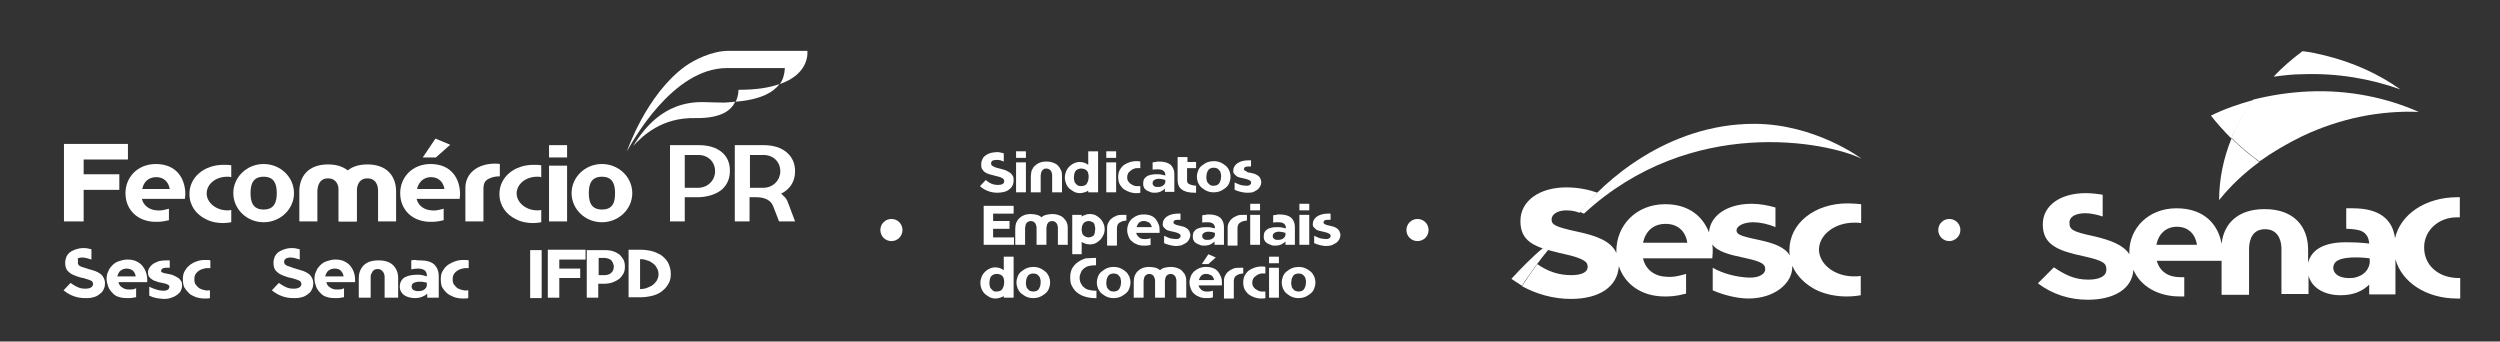 <?xml version="1.0" encoding="utf-8"?>
<!-- Generator: Adobe Illustrator 26.2.1, SVG Export Plug-In . SVG Version: 6.00 Build 0)  -->
<svg version="1.1" id="Camada_1" xmlns="http://www.w3.org/2000/svg" xmlns:xlink="http://www.w3.org/1999/xlink" x="0px" y="0px"
	 viewBox="0 0 609.7 83.3" style="enable-background:new 0 0 609.7 83.3;" xml:space="preserve">
<rect x="0" y="0" width="609.7" height="83.3" fill="#333333" stroke="none"/>
<style type="text/css">
	.st0{fill:#FFFFFF;}
</style>
<g>
	<path class="st0" d="M478.1,56.1c0-1.5-1.2-2.7-2.7-2.7c-1.5,0-2.7,1.2-2.7,2.7c0,1.5,1.2,2.7,2.7,2.7
		C476.8,58.8,478.1,57.6,478.1,56.1"/>
	<path class="st0" d="M220.1,56.1c0-1.5-1.2-2.7-2.7-2.7c-1.5,0-2.7,1.2-2.7,2.7c0,1.5,1.2,2.7,2.7,2.7
		C218.9,58.8,220.1,57.6,220.1,56.1"/>
	<path class="st0" d="M348.4,56.1c0-1.5-1.2-2.7-2.7-2.7c-1.5,0-2.7,1.2-2.7,2.7c0,1.5,1.2,2.7,2.7,2.7
		C347.2,58.8,348.4,57.6,348.4,56.1"/>
	<path class="st0" d="M243.8,41.1c0.5,0.1,1,0.3,1.4,0.4c0.4,0.2,0.8,0.4,1.1,0.6c0.3,0.2,0.5,0.5,0.7,0.8c0.2,0.3,0.2,0.7,0.2,1.1
		v0c0,0.5-0.1,0.9-0.3,1.3c-0.2,0.4-0.5,0.7-0.8,0.9c-0.3,0.3-0.8,0.5-1.2,0.6c-0.5,0.1-1,0.2-1.6,0.2c-1.6,0-3.1-0.5-4.3-1.6
		l1.4-1.5c0.5,0.4,0.9,0.7,1.4,0.9c0.5,0.2,1,0.3,1.6,0.3c0.5,0,0.9-0.1,1.1-0.2c0.3-0.2,0.4-0.4,0.4-0.7v0c0-0.1,0-0.3-0.1-0.4
		c0-0.1-0.1-0.2-0.3-0.3c-0.1-0.1-0.3-0.2-0.6-0.3c-0.3-0.1-0.6-0.2-1.1-0.3c-0.5-0.1-1-0.3-1.5-0.4c-0.4-0.1-0.8-0.3-1.1-0.5
		c-0.3-0.2-0.5-0.5-0.7-0.8c-0.2-0.3-0.2-0.7-0.2-1.2v0c0-0.4,0.1-0.8,0.3-1.2c0.2-0.4,0.4-0.7,0.8-0.9c0.3-0.3,0.7-0.4,1.2-0.6
		c0.5-0.1,1-0.2,1.5-0.2c0.3,0,0.6,0,0.9,0.1c0.3,0.1,0.6,0.1,0.8,0.2v2c-0.2-0.1-0.5-0.2-0.8-0.3c-0.3-0.1-0.6-0.1-1-0.1
		c-0.4,0-0.8,0.1-1,0.2c-0.2,0.2-0.3,0.4-0.3,0.6v0c0,0.2,0,0.3,0.1,0.4c0,0.1,0.1,0.2,0.3,0.3c0.1,0.1,0.4,0.2,0.6,0.3
		C243,40.9,243.3,41,243.8,41.1"/>
	<path class="st0" d="M250.2,38.5h-2.4v-1.6h2.4V38.5z M247.8,39.6h2.4v7.3h-2.4V39.6z"/>
	<path class="st0" d="M259,46.9h-2.4v-4.1c0-0.2,0-0.4-0.1-0.6c0-0.2-0.1-0.4-0.2-0.5c-0.1-0.2-0.3-0.3-0.4-0.4
		c-0.2-0.1-0.4-0.2-0.7-0.2c-0.3,0-0.5,0-0.7,0.2c-0.2,0.1-0.3,0.2-0.4,0.4c-0.1,0.2-0.2,0.3-0.2,0.5c0,0.2-0.1,0.4-0.1,0.6v4.1
		h-2.4v-3.9c0-0.5,0.1-1,0.2-1.4c0.2-0.4,0.4-0.8,0.7-1.1c0.3-0.3,0.7-0.6,1.2-0.8c0.5-0.2,1-0.3,1.7-0.3c0.6,0,1.2,0.1,1.7,0.3
		c0.5,0.2,0.9,0.4,1.2,0.8c0.3,0.3,0.5,0.7,0.7,1.1c0.2,0.4,0.2,0.9,0.2,1.4V46.9z"/>
	<path class="st0" d="M263.4,39.5c0.4,0,0.7,0.1,1.1,0.2c0.3,0.1,0.6,0.3,0.9,0.5v-3.3h2.4v10h-2.4v-0.4c-0.3,0.2-0.6,0.3-0.9,0.4
		c-0.3,0.1-0.7,0.2-1.1,0.2c-0.5,0-1-0.1-1.4-0.3c-0.4-0.2-0.8-0.5-1.2-0.8c-0.3-0.3-0.6-0.7-0.8-1.2c-0.2-0.5-0.3-0.9-0.3-1.5
		c0-0.5,0.1-1,0.3-1.5c0.2-0.5,0.5-0.9,0.8-1.2c0.3-0.3,0.7-0.6,1.2-0.8C262.4,39.6,262.9,39.5,263.4,39.5 M263.7,45.4
		c0.3,0,0.6-0.1,0.9-0.2c0.2-0.1,0.4-0.3,0.5-0.5c0.1-0.2,0.2-0.4,0.3-0.7c0-0.3,0.1-0.5,0.1-0.8c0-0.3,0-0.6-0.1-0.8
		c0-0.3-0.1-0.5-0.3-0.7c-0.1-0.2-0.3-0.3-0.5-0.4c-0.2-0.1-0.5-0.2-0.9-0.2c-0.4,0-0.6,0.1-0.9,0.2c-0.2,0.1-0.4,0.3-0.5,0.4
		c-0.1,0.2-0.2,0.4-0.3,0.7c0,0.3-0.1,0.5-0.1,0.8c0,0.3,0,0.6,0.1,0.8c0,0.3,0.1,0.5,0.3,0.7c0.1,0.2,0.3,0.3,0.5,0.5
		C263,45.3,263.3,45.4,263.7,45.4"/>
	<path class="st0" d="M272.2,38.5h-2.4v-1.6h2.4V38.5z M269.8,39.6h2.4v7.3h-2.4V39.6z"/>
	<path class="st0" d="M272.7,43.2c0-0.6,0.1-1.1,0.3-1.6c0.2-0.4,0.5-0.8,0.8-1.1c0.3-0.3,0.7-0.5,1.1-0.7c0.4-0.2,0.8-0.3,1.2-0.4
		c0.4-0.1,0.8-0.1,1.1-0.1c0.4,0,0.6,0,0.9,0.1V41c-0.2,0-0.5,0-0.9,0c-0.4,0-0.7,0.2-1,0.3c-0.3,0.2-0.6,0.4-0.9,0.7
		c-0.2,0.3-0.4,0.7-0.4,1.2c0,0.5,0.1,0.9,0.4,1.2c0.2,0.3,0.5,0.5,0.9,0.7c0.3,0.2,0.7,0.3,1,0.3c0.4,0,0.7,0,0.9,0v1.6
		c-0.2,0.1-0.5,0.1-0.9,0.1c-0.4,0-0.7,0-1.1-0.1c-0.4-0.1-0.8-0.2-1.2-0.4c-0.4-0.2-0.8-0.4-1.1-0.7c-0.3-0.3-0.6-0.7-0.8-1.1
		C272.8,44.3,272.7,43.8,272.7,43.2"/>
	<path class="st0" d="M282.7,39.4c1.3,0,2.2,0.3,2.8,0.8c0.6,0.6,0.9,1.3,0.9,2.3v4.3h-2.3v-0.8c-0.3,0.3-0.6,0.5-1,0.7
		c-0.4,0.2-0.9,0.3-1.5,0.3c-0.4,0-0.8,0-1.1-0.2c-0.3-0.1-0.6-0.2-0.9-0.4c-0.3-0.2-0.5-0.4-0.6-0.7c-0.2-0.3-0.2-0.6-0.2-1v0
		c0-0.4,0.1-0.8,0.2-1c0.2-0.3,0.4-0.5,0.7-0.7c0.3-0.2,0.7-0.3,1.1-0.4c0.4-0.1,0.9-0.1,1.4-0.1c0.4,0,0.8,0,1.1,0.1
		c0.3,0.1,0.6,0.1,0.9,0.2v-0.1c0-0.9-0.6-1.4-1.8-1.4c-0.5,0-1,0-1.3,0.1v-1.8c0.2,0,0.5-0.1,0.8-0.1
		C282.1,39.4,282.4,39.4,282.7,39.4 M284.2,43.9c-0.2-0.1-0.4-0.1-0.7-0.2c-0.3,0-0.5-0.1-0.8-0.1c-0.5,0-0.9,0.1-1.2,0.3
		c-0.3,0.2-0.4,0.4-0.4,0.8v0c0,0.3,0.1,0.5,0.4,0.7c0.2,0.2,0.6,0.2,0.9,0.2c0.5,0,1-0.1,1.3-0.4c0.3-0.2,0.5-0.5,0.5-0.9V43.9z"/>
	<path class="st0" d="M291.7,39.5v1.3V41h-2.2v2.8c0,0.2,0,0.5,0.1,0.7c0.1,0.2,0.3,0.4,0.7,0.5c0.2,0.1,0.5,0.2,0.7,0.2
		c0.2,0,0.5,0.1,0.7,0.1V47h-0.4c-1.4,0-2.5-0.3-3.1-0.8c-0.7-0.5-1-1.3-1-2.3v-5.6h2.4v1.2H291.7z"/>
	<path class="st0" d="M296,39.3c0.6,0,1.1,0.1,1.6,0.3c0.5,0.2,0.9,0.5,1.3,0.8c0.4,0.3,0.7,0.8,0.9,1.2c0.2,0.5,0.3,1,0.3,1.5
		c0,0.5-0.1,1-0.3,1.5c-0.2,0.5-0.5,0.9-0.9,1.2c-0.4,0.3-0.8,0.6-1.3,0.8c-0.5,0.2-1,0.3-1.6,0.3s-1.1-0.1-1.6-0.3
		c-0.5-0.2-0.9-0.5-1.3-0.8c-0.4-0.3-0.7-0.8-0.9-1.2c-0.2-0.5-0.3-1-0.3-1.5c0-0.5,0.1-1,0.3-1.5s0.5-0.9,0.9-1.2
		c0.4-0.3,0.8-0.6,1.3-0.8C294.9,39.4,295.5,39.3,296,39.3 M296,45.3c0.4,0,0.6-0.1,0.9-0.2c0.2-0.1,0.4-0.3,0.5-0.5
		c0.1-0.2,0.2-0.4,0.3-0.7c0-0.3,0.1-0.5,0.1-0.8c0-0.3,0-0.6-0.1-0.8c0-0.3-0.1-0.5-0.3-0.7c-0.1-0.2-0.3-0.3-0.5-0.5
		c-0.2-0.1-0.5-0.2-0.9-0.2s-0.6,0.1-0.9,0.2c-0.2,0.1-0.4,0.3-0.5,0.5c-0.1,0.2-0.2,0.4-0.3,0.7c0,0.3-0.1,0.5-0.1,0.8
		c0,0.3,0,0.6,0.1,0.8c0,0.3,0.1,0.5,0.3,0.7c0.1,0.2,0.3,0.3,0.5,0.5C295.4,45.3,295.7,45.3,296,45.3"/>
	<path class="st0" d="M304.8,42.1c0.4,0.1,0.8,0.2,1.2,0.3c0.3,0.1,0.6,0.3,0.9,0.5c0.2,0.2,0.4,0.4,0.5,0.7
		c0.1,0.3,0.2,0.5,0.2,0.9c0,0.3-0.1,0.6-0.3,1c-0.2,0.3-0.4,0.6-0.7,0.8c-0.3,0.2-0.7,0.4-1.1,0.6C305,47,304.5,47,304,47
		c-0.4,0-0.9-0.1-1.4-0.2c-0.5-0.1-1-0.3-1.5-0.5v-1.8c0.4,0.2,0.9,0.4,1.4,0.6c0.5,0.1,1,0.2,1.5,0.2c0.2,0,0.4,0,0.6-0.1
		c0.1,0,0.3-0.1,0.3-0.2c0.1-0.1,0.1-0.1,0.2-0.2c0-0.1,0-0.1,0-0.2v-0.2c0-0.1,0-0.2-0.1-0.2c-0.1-0.1-0.2-0.2-0.4-0.3
		c-0.2-0.1-0.5-0.2-0.9-0.3c-0.5-0.1-0.9-0.2-1.3-0.3c-0.4-0.1-0.7-0.2-0.9-0.4c-0.2-0.2-0.4-0.4-0.6-0.6c-0.1-0.2-0.2-0.5-0.1-0.9
		c0-0.3,0.1-0.6,0.3-0.9c0.2-0.3,0.4-0.5,0.7-0.7c0.3-0.2,0.7-0.4,1.1-0.5s0.9-0.2,1.4-0.2c0.1,0,0.3,0,0.4,0c0.1,0,0.3,0,0.4,0v1.5
		c-0.1,0-0.2,0-0.4,0c-0.1,0-0.2,0-0.3,0c-0.4,0-0.7,0.1-0.8,0.2c-0.2,0.1-0.2,0.3-0.2,0.4c0,0.1,0,0.1,0,0.2c0,0.1,0.1,0.1,0.2,0.2
		c0.1,0.1,0.2,0.1,0.4,0.2C304.2,42,304.4,42.1,304.8,42.1"/>
	<polygon class="st0" points="239.9,59.7 239.9,50.2 247.2,50.2 247.2,52.1 242.2,52.1 242.2,53.9 246.2,53.9 246.2,55.8 
		242.2,55.8 242.2,57.9 247.3,57.9 247.3,59.7 	"/>
	<path class="st0" d="M256.6,52.2c0.6,0,1.2,0.1,1.7,0.3c0.5,0.2,0.9,0.4,1.2,0.8c0.3,0.3,0.6,0.7,0.7,1.1c0.2,0.4,0.2,0.9,0.2,1.4
		v3.9h-2.4v-4.1c0-0.2,0-0.4-0.1-0.6c0-0.2-0.1-0.4-0.2-0.5c-0.1-0.2-0.3-0.3-0.4-0.4c-0.2-0.1-0.4-0.2-0.7-0.2
		c-0.3,0-0.5,0.1-0.7,0.2c-0.2,0.1-0.3,0.2-0.4,0.4c-0.1,0.2-0.2,0.3-0.2,0.5c0,0.2-0.1,0.4-0.1,0.6v4.1h0h-2.4v-4.1
		c0-0.2,0-0.4-0.1-0.6c-0.1-0.2-0.1-0.4-0.2-0.5c-0.1-0.2-0.3-0.3-0.4-0.4c-0.2-0.1-0.4-0.2-0.7-0.2c-0.3,0-0.5,0.1-0.7,0.2
		c-0.2,0.1-0.3,0.2-0.4,0.4c-0.1,0.2-0.2,0.3-0.2,0.5c0,0.2-0.1,0.4-0.1,0.6v4.1h-2.4v-3.9c0-0.5,0.1-1,0.2-1.4
		c0.2-0.4,0.4-0.8,0.7-1.1c0.3-0.3,0.7-0.6,1.2-0.8c0.5-0.2,1-0.3,1.7-0.3c0.6,0,1.1,0.1,1.5,0.2c0.4,0.1,0.8,0.3,1.1,0.6
		c0.3-0.3,0.7-0.5,1.1-0.6C255.6,52.3,256.1,52.2,256.6,52.2"/>
	<path class="st0" d="M265.8,52.2c0.5,0,1,0.1,1.4,0.3c0.4,0.2,0.8,0.5,1.1,0.8c0.3,0.3,0.6,0.7,0.8,1.2c0.2,0.4,0.3,0.9,0.3,1.4
		c0,0.5-0.1,1-0.3,1.4c-0.2,0.4-0.4,0.8-0.8,1.2c-0.3,0.3-0.7,0.6-1.1,0.8c-0.4,0.2-0.9,0.3-1.4,0.3c-0.7,0-1.4-0.2-2-0.6v3h-2.3
		v-9.6h2.3l0,0.4c0.3-0.2,0.6-0.3,0.9-0.4C265.1,52.2,265.5,52.2,265.8,52.2 M265.5,57.9c0.3,0,0.6-0.1,0.8-0.2
		c0.2-0.1,0.4-0.2,0.5-0.4c0.1-0.2,0.2-0.4,0.2-0.6c0-0.2,0.1-0.5,0.1-0.8c0-0.3,0-0.5-0.1-0.8c0-0.2-0.1-0.5-0.2-0.6
		c-0.1-0.2-0.3-0.3-0.5-0.4c-0.2-0.1-0.5-0.2-0.8-0.2c-0.3,0-0.6,0.1-0.8,0.2c-0.2,0.1-0.4,0.3-0.5,0.4c-0.1,0.2-0.2,0.4-0.3,0.6
		c0,0.2-0.1,0.5-0.1,0.8c0,0.3,0,0.5,0.1,0.8c0,0.2,0.1,0.5,0.3,0.6c0.1,0.2,0.3,0.3,0.5,0.4C264.9,57.8,265.2,57.9,265.5,57.9"/>
	<path class="st0" d="M274.8,53.8c-0.3,0-0.5,0-0.8,0.1c-0.2,0-0.4,0.1-0.6,0.2c-0.1,0.1-0.2,0.1-0.4,0.2c-0.1,0.1-0.2,0.2-0.3,0.3
		c-0.1,0.1-0.1,0.2-0.2,0.4c0,0.2-0.1,0.3-0.1,0.6v4.3h-2.4v-4.4c0-0.4,0.1-0.9,0.3-1.2c0.2-0.4,0.4-0.7,0.8-1
		c0.3-0.3,0.8-0.5,1.2-0.7c0.5-0.2,1-0.2,1.7-0.2h0.2c0.1,0,0.1,0,0.2,0c0.1,0,0.2,0,0.3,0V53.8z"/>
	<path class="st0" d="M280.7,59.7c-0.4,0.1-0.8,0.2-1.1,0.2c-0.3,0-0.5,0-0.7,0c-0.6,0-1.2-0.1-1.6-0.3c-0.5-0.2-0.9-0.4-1.3-0.8
		c-0.4-0.3-0.6-0.7-0.8-1.2c-0.2-0.5-0.3-1-0.3-1.5c0-0.5,0.1-1,0.3-1.5c0.2-0.5,0.5-0.9,0.8-1.2c0.4-0.3,0.8-0.6,1.3-0.8
		c0.5-0.2,1-0.3,1.6-0.3c0.7,0,1.3,0.1,1.8,0.3c0.5,0.2,0.9,0.5,1.2,0.9c0.3,0.4,0.5,0.8,0.7,1.3c0.2,0.5,0.2,1,0.2,1.5v0
		c0,0.1,0,0.2,0,0.3s0,0.2,0,0.2h-5.7c0.1,0.5,0.4,0.8,0.7,1.1c0.4,0.3,0.8,0.4,1.2,0.4c0.2,0,0.5,0,0.7,0c0.2,0,0.5-0.1,0.9-0.2
		V59.7z M279,53.9c-0.5,0-0.9,0.1-1.2,0.4c-0.3,0.3-0.5,0.7-0.6,1.1h3.7c-0.1-0.5-0.3-0.8-0.6-1.1C279.9,54.1,279.5,53.9,279,53.9"
		/>
	<path class="st0" d="M287.5,55c0.4,0.1,0.8,0.2,1.2,0.3c0.3,0.1,0.6,0.3,0.9,0.5c0.2,0.2,0.4,0.4,0.5,0.7c0.1,0.3,0.2,0.5,0.2,0.9
		c0,0.3-0.1,0.6-0.3,1c-0.2,0.3-0.4,0.6-0.7,0.8c-0.3,0.2-0.7,0.4-1.1,0.6c-0.4,0.1-0.9,0.2-1.4,0.2c-0.4,0-0.9-0.1-1.4-0.2
		c-0.5-0.1-1-0.3-1.5-0.5v-1.8c0.4,0.2,0.9,0.4,1.4,0.6c0.5,0.1,1,0.2,1.5,0.2c0.2,0,0.4,0,0.6-0.1c0.1,0,0.3-0.1,0.3-0.2
		c0.1-0.1,0.1-0.1,0.2-0.2c0-0.1,0-0.1,0-0.2v-0.2c0-0.1,0-0.2-0.1-0.2c-0.1-0.1-0.2-0.2-0.4-0.3c-0.2-0.1-0.5-0.2-0.9-0.3
		c-0.5-0.1-0.9-0.2-1.3-0.3c-0.4-0.1-0.7-0.2-0.9-0.4c-0.2-0.2-0.4-0.4-0.6-0.6c-0.1-0.2-0.2-0.5-0.1-0.9c0-0.3,0.1-0.6,0.3-0.9
		c0.2-0.3,0.4-0.5,0.7-0.7c0.3-0.2,0.7-0.4,1.1-0.5c0.4-0.1,0.9-0.2,1.4-0.2c0.1,0,0.3,0,0.4,0c0.1,0,0.3,0,0.4,0v1.5
		c-0.1,0-0.2,0-0.4,0c-0.1,0-0.2,0-0.3,0c-0.4,0-0.7,0.1-0.8,0.2c-0.2,0.1-0.2,0.3-0.2,0.4c0,0.1,0,0.1,0,0.2c0,0.1,0.1,0.1,0.2,0.2
		c0.1,0.1,0.2,0.1,0.4,0.2C286.9,54.9,287.2,54.9,287.5,55"/>
	<path class="st0" d="M294.8,52.3c1.3,0,2.2,0.3,2.8,0.8c0.6,0.6,0.9,1.3,0.9,2.3v4.3h-2.3v-0.8c-0.3,0.3-0.6,0.5-1,0.7
		c-0.4,0.2-0.9,0.3-1.5,0.3c-0.4,0-0.8,0-1.1-0.2c-0.3-0.1-0.6-0.2-0.9-0.4c-0.3-0.2-0.5-0.4-0.6-0.7c-0.2-0.3-0.2-0.6-0.2-1v0
		c0-0.4,0.1-0.8,0.2-1c0.2-0.3,0.4-0.5,0.7-0.7c0.3-0.2,0.7-0.3,1.1-0.4c0.4-0.1,0.9-0.1,1.4-0.1c0.4,0,0.8,0,1.1,0.1
		c0.3,0.1,0.6,0.1,0.9,0.2v-0.1c0-0.9-0.6-1.4-1.8-1.4c-0.5,0-1,0-1.3,0.1v-1.8c0.2,0,0.5-0.1,0.8-0.1
		C294.2,52.3,294.5,52.3,294.8,52.3 M296.3,56.8c-0.2-0.1-0.4-0.1-0.7-0.2c-0.3,0-0.5-0.1-0.8-0.1c-0.5,0-0.9,0.1-1.2,0.3
		c-0.3,0.2-0.4,0.4-0.4,0.8v0c0,0.3,0.1,0.5,0.4,0.7c0.2,0.2,0.6,0.2,0.9,0.2c0.5,0,1-0.1,1.3-0.4c0.3-0.2,0.5-0.5,0.5-0.9V56.8z"/>
	<path class="st0" d="M304.2,53.8c-0.3,0-0.5,0-0.8,0.1c-0.2,0-0.4,0.1-0.6,0.2c-0.1,0.1-0.2,0.1-0.4,0.2c-0.1,0.1-0.2,0.2-0.3,0.3
		c-0.1,0.1-0.1,0.2-0.2,0.4c0,0.2-0.1,0.3-0.1,0.6v4.3h-2.4v-4.4c0-0.4,0.1-0.9,0.3-1.2c0.2-0.4,0.4-0.7,0.8-1
		c0.3-0.3,0.8-0.5,1.2-0.7c0.5-0.2,1-0.2,1.7-0.2h0.2c0.1,0,0.1,0,0.2,0c0.1,0,0.2,0,0.3,0V53.8z"/>
	<path class="st0" d="M307.3,51.3h-2.4v-1.6h2.4V51.3z M304.9,52.4h2.4v7.3h-2.4V52.4z"/>
	<path class="st0" d="M312.1,52.3c1.3,0,2.2,0.3,2.8,0.8c0.6,0.6,0.9,1.3,0.9,2.3v4.3h-2.3v-0.8c-0.3,0.3-0.6,0.5-1,0.7
		c-0.4,0.2-0.9,0.3-1.5,0.3c-0.4,0-0.8,0-1.1-0.2c-0.3-0.1-0.6-0.2-0.9-0.4c-0.3-0.2-0.5-0.4-0.6-0.7c-0.2-0.3-0.2-0.6-0.2-1v0
		c0-0.4,0.1-0.8,0.2-1c0.2-0.3,0.4-0.5,0.7-0.7c0.3-0.2,0.7-0.3,1.1-0.4c0.4-0.1,0.9-0.1,1.4-0.1c0.4,0,0.8,0,1.1,0.1
		c0.3,0.1,0.6,0.1,0.9,0.2v-0.1c0-0.9-0.6-1.4-1.8-1.4c-0.5,0-1,0-1.3,0.1v-1.8c0.2,0,0.5-0.1,0.8-0.1
		C311.4,52.3,311.7,52.3,312.1,52.3 M313.5,56.8c-0.2-0.1-0.4-0.1-0.7-0.2c-0.3,0-0.5-0.1-0.8-0.1c-0.5,0-0.9,0.1-1.2,0.3
		c-0.3,0.2-0.4,0.4-0.4,0.8v0c0,0.3,0.1,0.5,0.4,0.7c0.2,0.2,0.6,0.2,0.9,0.2c0.5,0,1-0.1,1.3-0.4c0.3-0.2,0.5-0.5,0.5-0.9V56.8z"/>
	<path class="st0" d="M319.3,51.3h-2.4v-1.6h2.4V51.3z M316.9,52.4h2.4v7.3h-2.4V52.4z"/>
	<path class="st0" d="M324.1,55c0.4,0.1,0.8,0.2,1.2,0.3c0.3,0.1,0.6,0.3,0.9,0.5c0.2,0.2,0.4,0.4,0.5,0.7c0.1,0.3,0.2,0.5,0.2,0.9
		c0,0.3-0.1,0.6-0.3,1c-0.2,0.3-0.4,0.6-0.7,0.8c-0.3,0.2-0.7,0.4-1.1,0.6c-0.4,0.1-0.9,0.2-1.4,0.2c-0.4,0-0.9-0.1-1.4-0.2
		c-0.5-0.1-1-0.3-1.5-0.5v-1.8c0.4,0.2,0.9,0.4,1.4,0.6c0.5,0.1,1,0.2,1.5,0.2c0.2,0,0.4,0,0.6-0.1c0.1,0,0.3-0.1,0.3-0.2
		s0.1-0.1,0.2-0.2c0-0.1,0-0.1,0-0.2v-0.2c0-0.1,0-0.2-0.1-0.2c-0.1-0.1-0.2-0.2-0.4-0.3c-0.2-0.1-0.5-0.2-0.9-0.3
		c-0.5-0.1-0.9-0.2-1.3-0.3c-0.4-0.1-0.7-0.2-0.9-0.4c-0.2-0.2-0.4-0.4-0.6-0.6c-0.1-0.2-0.2-0.5-0.1-0.9c0-0.3,0.1-0.6,0.3-0.9
		c0.2-0.3,0.4-0.5,0.7-0.7c0.3-0.2,0.7-0.4,1.1-0.5c0.4-0.1,0.9-0.2,1.4-0.2c0.1,0,0.3,0,0.4,0c0.1,0,0.3,0,0.4,0v1.5
		c-0.1,0-0.2,0-0.4,0c-0.1,0-0.2,0-0.3,0c-0.4,0-0.7,0.1-0.8,0.2c-0.2,0.1-0.2,0.3-0.2,0.4c0,0.1,0,0.1,0,0.2c0,0.1,0.1,0.1,0.2,0.2
		c0.1,0.1,0.2,0.1,0.4,0.2C323.5,54.9,323.8,54.9,324.1,55"/>
	<path class="st0" d="M242.8,65.2c0.4,0,0.7,0.1,1.1,0.2c0.3,0.1,0.6,0.3,0.9,0.5v-3.3h2.4v10h-2.4v-0.4c-0.3,0.2-0.6,0.3-0.9,0.4
		c-0.3,0.1-0.7,0.2-1.1,0.2c-0.5,0-1-0.1-1.4-0.3c-0.4-0.2-0.8-0.5-1.2-0.8c-0.3-0.3-0.6-0.7-0.8-1.2c-0.2-0.5-0.3-0.9-0.3-1.5
		c0-0.5,0.1-1,0.3-1.5c0.2-0.5,0.5-0.9,0.8-1.2c0.3-0.3,0.7-0.6,1.2-0.8C241.8,65.3,242.3,65.2,242.8,65.2 M243.1,71.1
		c0.3,0,0.6-0.1,0.9-0.2c0.2-0.1,0.4-0.3,0.5-0.5c0.1-0.2,0.2-0.4,0.3-0.7c0-0.3,0.1-0.5,0.1-0.8c0-0.3,0-0.6-0.1-0.8
		c0-0.3-0.1-0.5-0.3-0.7c-0.1-0.2-0.3-0.3-0.5-0.4c-0.2-0.1-0.5-0.2-0.9-0.2c-0.4,0-0.6,0.1-0.9,0.2c-0.2,0.1-0.4,0.3-0.5,0.4
		c-0.1,0.2-0.2,0.4-0.3,0.7c0,0.3-0.1,0.5-0.1,0.8c0,0.3,0,0.6,0.1,0.8c0,0.3,0.1,0.5,0.3,0.7c0.1,0.2,0.3,0.3,0.5,0.5
		C242.4,71.1,242.7,71.1,243.1,71.1"/>
	<path class="st0" d="M252,65.1c0.6,0,1.1,0.1,1.6,0.3c0.5,0.2,0.9,0.5,1.3,0.8c0.4,0.3,0.7,0.8,0.9,1.2c0.2,0.5,0.3,1,0.3,1.5
		c0,0.5-0.1,1-0.3,1.5c-0.2,0.5-0.5,0.9-0.9,1.2c-0.4,0.3-0.8,0.6-1.3,0.8c-0.5,0.2-1,0.3-1.6,0.3c-0.6,0-1.1-0.1-1.6-0.3
		c-0.5-0.2-0.9-0.5-1.3-0.8c-0.4-0.3-0.7-0.8-0.9-1.2c-0.2-0.5-0.3-1-0.3-1.5c0-0.5,0.1-1,0.3-1.5c0.2-0.5,0.5-0.9,0.9-1.2
		c0.4-0.3,0.8-0.6,1.3-0.8C250.9,65.2,251.5,65.1,252,65.1 M252,71.1c0.4,0,0.6-0.1,0.9-0.2c0.2-0.1,0.4-0.3,0.5-0.5
		c0.1-0.2,0.2-0.4,0.3-0.7c0-0.3,0.1-0.5,0.1-0.8c0-0.3,0-0.6-0.1-0.8c0-0.3-0.1-0.5-0.3-0.7c-0.1-0.2-0.3-0.3-0.5-0.5
		c-0.2-0.1-0.5-0.2-0.9-0.2c-0.4,0-0.6,0.1-0.9,0.2c-0.2,0.1-0.4,0.3-0.5,0.5c-0.1,0.2-0.2,0.4-0.3,0.7c0,0.3-0.1,0.5-0.1,0.8
		c0,0.3,0,0.6,0.1,0.8c0,0.3,0.1,0.5,0.3,0.7c0.1,0.2,0.3,0.3,0.5,0.5C251.4,71,251.7,71.1,252,71.1"/>
	<path class="st0" d="M266.9,62.9c0.1,0,0.1,0,0.2,0c0.1,0,0.1,0,0.2,0v1.8c-0.1,0-0.1,0-0.2,0c-0.1,0-0.1,0-0.2,0
		c-0.5,0-1,0.1-1.5,0.2c-0.4,0.1-0.8,0.4-1.1,0.6c-0.3,0.3-0.6,0.6-0.7,1c-0.2,0.4-0.3,0.8-0.3,1.2c0,0.5,0.1,1,0.3,1.4
		c0.2,0.4,0.5,0.8,0.8,1c0.3,0.3,0.7,0.5,1.2,0.6c0.4,0.1,0.9,0.2,1.4,0.2c0.1,0,0.1,0,0.2,0c0.1,0,0.1,0,0.2,0v1.8
		c-0.1,0-0.1,0-0.2,0c-0.1,0-0.1,0-0.2,0c-0.7,0-1.5-0.1-2.2-0.3c-0.7-0.2-1.4-0.5-1.9-0.9c-0.6-0.4-1-0.9-1.4-1.6
		c-0.4-0.6-0.5-1.4-0.5-2.3c0-0.9,0.2-1.6,0.5-2.2c0.4-0.6,0.8-1.1,1.4-1.5c0.6-0.4,1.2-0.7,1.9-0.9C265.5,63,266.2,62.9,266.9,62.9
		"/>
	<path class="st0" d="M271.6,65.1c0.6,0,1.1,0.1,1.6,0.3c0.5,0.2,0.9,0.5,1.3,0.8c0.4,0.3,0.7,0.8,0.9,1.2c0.2,0.5,0.3,1,0.3,1.5
		c0,0.5-0.1,1-0.3,1.5c-0.2,0.5-0.5,0.9-0.9,1.2c-0.4,0.3-0.8,0.6-1.3,0.8c-0.5,0.2-1,0.3-1.6,0.3c-0.6,0-1.1-0.1-1.6-0.3
		c-0.5-0.2-0.9-0.5-1.3-0.8c-0.4-0.3-0.7-0.8-0.9-1.2c-0.2-0.5-0.3-1-0.3-1.5c0-0.5,0.1-1,0.3-1.5c0.2-0.5,0.5-0.9,0.9-1.2
		c0.4-0.3,0.8-0.6,1.3-0.8C270.5,65.2,271,65.1,271.6,65.1 M271.6,71.1c0.4,0,0.6-0.1,0.9-0.2c0.2-0.1,0.4-0.3,0.5-0.5
		c0.1-0.2,0.2-0.4,0.3-0.7c0-0.3,0.1-0.5,0.1-0.8c0-0.3,0-0.6-0.1-0.8c0-0.3-0.1-0.5-0.3-0.7c-0.1-0.2-0.3-0.3-0.5-0.5
		c-0.2-0.1-0.5-0.2-0.9-0.2s-0.6,0.1-0.9,0.2c-0.2,0.1-0.4,0.3-0.5,0.5c-0.1,0.2-0.2,0.4-0.3,0.7c0,0.3-0.1,0.5-0.1,0.8
		c0,0.3,0,0.6,0.1,0.8c0,0.3,0.1,0.5,0.3,0.7c0.1,0.2,0.3,0.3,0.5,0.5C270.9,71,271.2,71.1,271.6,71.1"/>
	<path class="st0" d="M285.5,65.1c0.6,0,1.2,0.1,1.7,0.3c0.5,0.2,0.9,0.4,1.2,0.8c0.3,0.3,0.6,0.7,0.7,1.1c0.2,0.4,0.2,0.9,0.2,1.4
		v3.9h-2.4v-4.1c0-0.2,0-0.4-0.1-0.6c0-0.2-0.1-0.4-0.2-0.5c-0.1-0.2-0.3-0.3-0.4-0.4c-0.2-0.1-0.4-0.2-0.7-0.2
		c-0.3,0-0.5,0.1-0.7,0.2c-0.2,0.1-0.3,0.2-0.4,0.4c-0.1,0.2-0.2,0.3-0.2,0.5c0,0.2-0.1,0.4-0.1,0.6v4.1h0h-2.4v-4.1
		c0-0.2,0-0.4-0.1-0.6c-0.1-0.2-0.1-0.4-0.2-0.5c-0.1-0.2-0.3-0.3-0.4-0.4c-0.2-0.1-0.4-0.2-0.7-0.2s-0.5,0.1-0.7,0.2
		c-0.2,0.1-0.3,0.2-0.4,0.4c-0.1,0.2-0.2,0.3-0.2,0.5c0,0.2-0.1,0.4-0.1,0.6v4.1h-2.4v-3.9c0-0.5,0.1-1,0.2-1.4
		c0.2-0.4,0.4-0.8,0.7-1.1c0.3-0.3,0.7-0.6,1.2-0.8c0.5-0.2,1-0.3,1.7-0.3c0.6,0,1.1,0.1,1.5,0.2c0.4,0.1,0.8,0.3,1.1,0.6
		c0.3-0.3,0.7-0.5,1.1-0.6C284.4,65.2,284.9,65.1,285.5,65.1"/>
	<path class="st0" d="M295.9,72.5c-0.4,0.1-0.8,0.2-1.1,0.2c-0.3,0-0.5,0-0.7,0c-0.6,0-1.2-0.1-1.6-0.3c-0.5-0.2-0.9-0.4-1.3-0.8
		c-0.4-0.3-0.6-0.7-0.8-1.2c-0.2-0.5-0.3-1-0.3-1.5c0-0.5,0.1-1,0.3-1.5c0.2-0.5,0.5-0.9,0.8-1.2c0.4-0.3,0.8-0.6,1.3-0.8
		c0.5-0.2,1-0.3,1.6-0.3c0.7,0,1.3,0.1,1.8,0.3c0.5,0.2,0.9,0.5,1.2,0.9c0.3,0.4,0.5,0.8,0.7,1.3c0.2,0.5,0.2,1,0.2,1.5v0
		c0,0.1,0,0.2,0,0.3c0,0.1,0,0.2,0,0.2h-5.7c0.1,0.5,0.4,0.8,0.7,1.1c0.4,0.3,0.8,0.4,1.2,0.4c0.2,0,0.5,0,0.7,0
		c0.2,0,0.5-0.1,0.9-0.2V72.5z M294.2,66.8c-0.5,0-0.9,0.1-1.2,0.4c-0.3,0.3-0.5,0.7-0.6,1.1h3.7c-0.1-0.5-0.3-0.8-0.6-1.1
		C295.1,67,294.7,66.8,294.2,66.8 M294.7,64.4l1.8-1.6l-1.8-0.8l-1.6,2.4H294.7z"/>
	<path class="st0" d="M303.3,66.7c-0.3,0-0.5,0-0.8,0.1c-0.2,0-0.4,0.1-0.6,0.2c-0.1,0.1-0.2,0.1-0.4,0.2c-0.1,0.1-0.2,0.2-0.3,0.3
		c-0.1,0.1-0.1,0.2-0.2,0.4c0,0.2-0.1,0.3-0.1,0.6v4.3h-2.4v-4.4c0-0.4,0.1-0.9,0.3-1.2c0.2-0.4,0.4-0.7,0.8-1
		c0.3-0.3,0.8-0.5,1.2-0.7c0.5-0.2,1-0.2,1.7-0.2h0.2c0.1,0,0.1,0,0.2,0c0.1,0,0.2,0,0.3,0V66.7z"/>
	<path class="st0" d="M303.2,68.9c0-0.6,0.1-1.1,0.3-1.6c0.2-0.4,0.5-0.8,0.8-1.1c0.3-0.3,0.7-0.5,1.1-0.7c0.4-0.2,0.8-0.3,1.2-0.4
		c0.4-0.1,0.8-0.1,1.1-0.1c0.4,0,0.7,0,0.9,0.1v1.6c-0.2,0-0.5,0-0.9,0c-0.4,0-0.7,0.2-1,0.3c-0.3,0.2-0.6,0.4-0.9,0.7
		c-0.2,0.3-0.4,0.7-0.4,1.2c0,0.5,0.1,0.9,0.4,1.2c0.2,0.3,0.5,0.5,0.9,0.7c0.3,0.2,0.7,0.3,1,0.3c0.4,0,0.7,0,0.9,0v1.6
		c-0.2,0.1-0.5,0.1-0.9,0.1c-0.4,0-0.7,0-1.1-0.1c-0.4-0.1-0.8-0.2-1.2-0.4c-0.4-0.2-0.8-0.4-1.1-0.7c-0.3-0.3-0.6-0.7-0.8-1.1
		C303.3,70,303.2,69.5,303.2,68.9"/>
	<path class="st0" d="M311.9,64.2h-2.4v-1.6h2.4V64.2z M309.5,65.3h2.4v7.3h-2.4V65.3z"/>
	<path class="st0" d="M316.7,65.1c0.6,0,1.1,0.1,1.6,0.3c0.5,0.2,0.9,0.5,1.3,0.8c0.4,0.3,0.7,0.8,0.9,1.2c0.2,0.5,0.3,1,0.3,1.5
		c0,0.5-0.1,1-0.3,1.5c-0.2,0.5-0.5,0.9-0.9,1.2c-0.4,0.3-0.8,0.6-1.3,0.8c-0.5,0.2-1,0.3-1.6,0.3c-0.6,0-1.1-0.1-1.6-0.3
		c-0.5-0.2-0.9-0.5-1.3-0.8c-0.4-0.3-0.7-0.8-0.9-1.2c-0.2-0.5-0.3-1-0.3-1.5c0-0.5,0.1-1,0.3-1.5c0.2-0.5,0.5-0.9,0.9-1.2
		c0.4-0.3,0.8-0.6,1.3-0.8C315.6,65.2,316.2,65.1,316.7,65.1 M316.7,71.1c0.4,0,0.6-0.1,0.9-0.2c0.2-0.1,0.4-0.3,0.5-0.5
		c0.1-0.2,0.2-0.4,0.3-0.7c0-0.3,0.1-0.5,0.1-0.8c0-0.3,0-0.6-0.1-0.8c0-0.3-0.1-0.5-0.3-0.7c-0.1-0.2-0.3-0.3-0.5-0.5
		c-0.2-0.1-0.5-0.2-0.9-0.2c-0.4,0-0.6,0.1-0.9,0.2c-0.2,0.1-0.4,0.3-0.5,0.5c-0.1,0.2-0.2,0.4-0.3,0.7c0,0.3-0.1,0.5-0.1,0.8
		c0,0.3,0,0.6,0.1,0.8c0,0.3,0.1,0.5,0.3,0.7c0.1,0.2,0.3,0.3,0.5,0.5C316.1,71,316.4,71.1,316.7,71.1"/>
	<path class="st0" d="M400.7,59.2c0.6-2.8,2.5-4.6,5.5-4.6c3,0,4.9,1.8,5.3,4.6H400.7z M452.2,54.3c0.6,0,1.1,0,1.7,0.1v-4.6
		c-1-0.1-2.1-0.2-3.3-0.2c-8.1,0-14.2,4.9-14.2,11.4c0,0.4,0,0.9,0.1,1.3c-1.2-2-3.8-3-7.6-3.8c-4.8-1-5.4-1.4-5.4-2.4
		c0.1-1,1.7-1.9,4.1-1.9c1.5,0,3.6,0.4,5.4,1.2v-4.8c-1.8-0.5-3.7-0.9-5.8-0.9c-6,0-10.1,2.9-10.4,6.9c0,0,0,0,0,0.1
		c-1.5-3.9-4.9-6.9-10.7-6.9c-7.1,0-11.9,5.2-11.9,11.4c0,0.2,0,0.3,0,0.5c-1.3-2.9-4.8-4.2-9.5-5.2c-5.5-1.2-6.3-1.7-6.3-3
		c0-1.2,1.4-2.2,3.6-2.2c1.7,0,2.7,0.4,3.2,0.6c1.4-1.7,2.8-3.3,4.4-4.9c-2.3-0.8-4.8-1.3-7.6-1.3c-6.6,0-11.2,3.3-11.2,8.2
		c0,3.8,2,5.5,5.5,6.7c0.2,0.1,0.7,0.2,1,0.3c1.2,0.3,2.5,0.7,4,1c5.4,1.2,5.9,2.1,5.9,3.2c0,1.3-1.5,2-4,2c-2.9,0-5.6-0.8-8.3-2.7
		c-1.4,1.9-2.9,4.1-3.7,5.4c3.5,1.9,7.6,3.1,11.9,3.1c7,0,11.4-3,11.7-8c1.5,4.5,5.6,7.4,11.2,7.4c1.1,0,2.6,0,5.2-0.7v-4.8
		c-2.4,0.7-3.4,0.8-4.8,0.7c-2.8-0.1-5.1-1.7-5.7-4.5h16.9c0-0.6,0.1-0.9,0.1-1.5v-0.1c0-0.6,0-1.2-0.1-1.8c1.3,1.8,4.1,2.5,7.9,3.3
		c4.7,1,5,1.7,5,2.8c0,1-1.3,2.1-4,2c-2.8-0.1-6.2-0.9-8.8-2.4v5.5c2.7,1.2,6.1,2,8.7,2c6.4,0,10.7-3.7,10.7-7.7c0-0.1,0-0.2,0-0.3
		c1.1,2.6,3.3,4.6,5.8,5.9c2.5,1.2,5.2,1.6,7.4,1.6c1.3,0,2.4-0.1,3.5-0.3v-4.7c-0.5,0.1-1.1,0.1-1.7,0.1c-4.7,0-8.5-3-8.5-6.6
		C443.7,57.2,447.5,54.3,452.2,54.3"/>
	<path class="st0" d="M385.3,51.7c5.6-7.2,21.2-21.5,42.5-21.5c14.9,0,26.2,8.5,26.2,8.5c-8.4-4.1-41.6-10.7-67.7,13.4L385.3,51.7z"
		/>
	<path class="st0" d="M377.6,60.9c-1.7,2-5.1,6.6-6.4,8.8c-1.3-0.8-2-1.3-2.6-1.7c2-2.2,5.2-5.5,7.7-7.5
		C376.3,60.5,377.5,60.8,377.6,60.9"/>
	<path class="st0" d="M551,39.5c-0.3-0.2-0.6-0.4-0.9-0.7l0,0l0,0c-1.9-1.4-3.6-2.9-5.2-4.4c-0.1-0.1-0.1-0.1-0.2-0.2h0l-0.1-0.1
		l-0.1-0.1l-0.1-0.1l-0.1-0.1l-0.1-0.1c1.4-3.3,3.2-6.4,5.3-9.3c-3.6,1-7.1,2.2-10.3,3.8c1.5,1.9,3.2,3.8,5,5.6c-1.9,4.7-3,9.8-3,15
		C544,45.3,547.3,42.2,551,39.5 M544.9,34.3c-0.1-0.1-0.1-0.1-0.2-0.2"/>
	<path class="st0" d="M561.5,33.2c9.3-4.4,19.1-6.3,28.4-5.9c-7.9-3.5-17.1-5.4-26.7-5c-4.8,0.2-9.3,0.9-13.7,2
		c-2.2,2.9-4,6-5.3,9.3c2.1,2.1,4.4,4,6.8,5.8C554.2,37.1,557.8,35,561.5,33.2"/>
	<path class="st0" d="M600,67.8c-0.1,0-0.2,0-0.4,0c-4.9,0-8.4-3.1-8.4-7.4v-0.1c0-4.1,3.5-7.3,8-7.3c0.2,0,0.5,0,0.7,0v-4.9
		c-0.2,0-0.4,0-0.6,0c-7.8,0-13.9,4.2-15.2,10c-0.6-4.6-3.8-7.3-10.3-7.3c-0.3,0-1.3,0-1.6,0v5c1.3,0,3,0.2,3.8,0.6
		c1.2,0.6,1.7,1.6,1.8,3c-1.6-0.2-3.3-0.3-4.9-0.3c-6.1-0.2-9.2,1.8-10,5v-3.2c0-5.6-3.4-9.9-10.6-9.9c-6.6,0-10,3.6-10.5,8.5
		c-0.8-4.8-4.3-8.7-11-8.7c-6.8,0-11.5,4.8-11.5,10.7v0.1c0,0.1,0,0.3,0,0.4c-1.4-2.2-4.4-3.4-8.7-4.4c-5.2-1.1-5.9-1.6-5.9-3.3
		v-0.1c0-1.2,1.3-2.2,3.9-2.2c1.3,0,3,0.4,4.2,0.8v-5.3c-1.1-0.2-2.8-0.4-4.1-0.4c-6.2,0-10.5,3-10.5,7.6v0.1c0,5,3.9,6.4,10,7.7
		c5,1.1,5.5,1.8,5.5,3.2v0.1c0,1.5-1.6,2.4-4.4,2.4c-3.4,0-5.7-1.2-8.4-3l-3.9,3.9c3.6,2.7,7.7,4,12.2,4c6.3,0,10.8-2.6,11.1-7.3
		c1.7,4,6,6.5,11.3,6.5c0.2,0,0.8,0,1.1,0v-4.7c-0.2,0-0.8,0-1,0c-2.9,0-5-1.4-5.7-4h15.8v8.3h6.7V60.4c0.1-2.1,0.9-4.5,3.9-4.5
		c3,0,3.9,2.4,4,4.5v11.3h6.6v-4.5c0.8,3.1,4,4.8,7.8,4.8c3.2,0,5.4-1,7-2.6v2.4h6.4v-8.6c1.5,5.6,7.5,9.6,15,9.6c0.3,0,0.5,0,0.8,0
		V67.8z M566.9,13.5c-1.7-0.4-3.4-0.8-5.2-1c-0.1,0-0.1,0-0.2,0c-2.5,1.9-4.9,3.9-7,6.2c2.3-0.3,4.7-0.6,7.1-0.6
		c8.5-0.3,16.5,1.1,23.8,3.7C580.2,18.1,573.9,15.2,566.9,13.5 M577.9,64.3L577.9,64.3c-0.6,3-3.7,3.5-4.4,3.5
		c-5,0.3-5.2-3.2-3.5-4.2c2.3-1.4,7.9-0.6,7.9-0.6C577.9,63.2,578,63.7,577.9,64.3 M525.9,59.7c0.5-2.6,2.3-4.4,5-4.4
		c2.8,0,4.5,1.8,4.9,4.4H525.9z"/>
	<rect x="133.9" y="35.4" class="st0" width="4.4" height="3"/>
	<rect x="133.9" y="40.4" class="st0" width="4.4" height="13.6"/>
	<path class="st0" d="M132,51.2c-0.3,0.1-0.6,0.1-1,0.1c-2.7,0-5-1.9-5-4.1c0-2.3,2.2-4.1,5-4.1c0.3,0,0.7,0,1,0.1v-2.9
		c-0.6-0.1-1.2-0.1-1.9-0.1c-4.7,0-8.3,3-8.3,7.1c0,2.9,1.7,5,3.9,6.1c1.5,0.8,3,1,4.3,1c0.8,0,1.4-0.1,2-0.2V51.2z"/>
	<path class="st0" d="M146.8,51.1c-2.6,0-3.2-1.8-3.2-4c0-2.2,0.6-4,3.2-4c2.6,0,3.2,1.8,3.2,4C150,49.3,149.5,51.1,146.8,51.1
		 M146.8,40c-4.1,0-7.4,3.2-7.4,7.1s3.3,7.1,7.4,7.1c4.1,0,7.4-3.2,7.4-7.1S150.9,40,146.8,40"/>
	<path class="st0" d="M122,40c0,0-0.7-0.1-1.2-0.1c-4.5,0-7.3,2.5-7.3,5.9V54h4.4l0-7.9c0-1.7,0.6-2.2,1.5-2.6
		c0.6-0.3,1.5-0.5,2.5-0.5V40z"/>
	<path class="st0" d="M38.1,43.2c1.9,0,3,1.2,3.3,2.9h-6.7C35,44.4,36.2,43.2,38.1,43.2 M41.2,50.9c-1.5,0.4-2.1,0.5-3,0.4
		c-1.7-0.1-3.2-1.1-3.6-2.8h10.5c0-0.4,0.1-0.6,0.1-1v-0.1c0-3.8-2.1-7.4-7.2-7.4c-4.4,0-7.4,3.2-7.4,7.1c0,4.1,3,7,7.4,7
		c0.7,0,1.6,0,3.2-0.4V50.9z"/>
	<path class="st0" d="M96.6,46.7c0-3.7-2.2-6.6-7-6.6c-4.8,0-7,2.9-7,6.6V54H87v-7.5c0.1-1.4,0.6-3,2.6-3c2,0,2.6,1.6,2.6,3V54h4.4
		V46.7z"/>
	<path class="st0" d="M87,46.7c0-3.7-2.2-6.6-7-6.6c-4.8,0-7,2.9-7,6.6V54h4.4v-7.5c0.1-1.4,0.6-3,2.6-3c2,0,2.6,1.6,2.6,3V54H87
		V46.7z"/>
	<polygon class="st0" points="20.4,38.9 20.4,42.5 29.1,42.5 29.1,46.3 20.4,46.3 20.4,54 15.6,54 15.6,35.1 31.2,35.1 31.2,38.9 	
		"/>
	<path class="st0" d="M56.4,51.2c-0.3,0.1-0.6,0.1-1,0.1c-2.7,0-5-1.9-5-4.1c0-2.3,2.2-4.1,5-4.1c0.3,0,0.7,0,1,0.1v-2.9
		c-0.6-0.1-1.2-0.1-1.9-0.1c-4.7,0-8.3,3-8.3,7.1c0,2.9,1.7,5,3.9,6.1c1.5,0.8,3,1,4.3,1c0.8,0,1.4-0.1,2-0.2V51.2z"/>
	<path class="st0" d="M64.3,51.1c-2.6,0-3.2-1.8-3.2-4c0-2.2,0.6-4,3.2-4c2.6,0,3.2,1.8,3.2,4C67.5,49.3,66.9,51.1,64.3,51.1
		 M64.3,40c-4.1,0-7.4,3.2-7.4,7.1s3.3,7.1,7.4,7.1c4.1,0,7.4-3.2,7.4-7.1S68.4,40,64.3,40"/>
	<path class="st0" d="M105.1,43.2c1.9,0,3,1.2,3.3,2.9h-6.7C102.1,44.4,103.3,43.2,105.1,43.2 M108.2,50.9c-1.5,0.4-2.1,0.5-3,0.4
		c-1.7-0.1-3.2-1.1-3.6-2.8h10.5c0-0.4,0.1-0.6,0.1-1v-0.1c0-3.8-2.1-7.4-7.2-7.4c-4.4,0-7.4,3.2-7.4,7.1c0,4.1,3,7,7.4,7
		c0.7,0,1.6,0,3.2-0.4V50.9z"/>
	<polygon class="st0" points="103.1,38.4 106.2,33.8 109.8,35.3 106.3,38.4 	"/>
	<path class="st0" d="M175.5,25c0,0-1.4,0-3.9-0.1c-10.1-0.2-14.9,7.1-17.2,10.7c2.3-2.4,6.9-7,15.2-6.8c6.4,0.1,8.8-2,9.7-4
		C178.2,24.9,176.9,25.1,175.5,25"/>
	<path class="st0" d="M196.9,12.4h-19.2c-4.2,0-8.5,2.3-10.5,3.7c-9.6,6.9-14.3,20.8-14.3,20.8c1.3-2.3,11.1-20.3,24.4-20.3h14.1
		c0,0,0,2.3-1.2,3.9C197.7,17.9,196.9,12.4,196.9,12.4"/>
	<path class="st0" d="M180.1,21.9c0,0.5-0.1,1.8-0.7,2.9h0v0c6.3-0.5,9.3-2.4,10.7-4.3C187.6,21.4,184.4,21.9,180.1,21.9"/>
	<path class="st0" d="M190.3,41.8c0,2-1.6,4-4.2,4h-2.7h-0.5v-0.5v-7v-0.5h0.5h2.6C188.5,37.7,190.3,39.4,190.3,41.8L190.3,41.8z
		 M192.4,50l-0.2-0.5c-0.2-0.7-0.6-1.3-1.2-1.8l-0.5-0.5l0.6-0.3c1.8-1.1,2.8-2.9,2.8-5.1v-0.1c0-3.8-3-6.3-7.6-6.3h-7.1V54h3.6
		v-5.4v-0.5h0.5h1.2c2.1,0,3.6,0.8,4.1,2.3l0,0l1.4,3.6h3.9L192.4,50L192.4,50z"/>
	<path class="st0" d="M174.4,41.8c0,2-1.6,4-4.2,4h-2.7h-0.5v-0.5v-7v-0.5h0.5h2.6C172.6,37.7,174.4,39.4,174.4,41.8L174.4,41.8z
		 M170.5,35.4h-7.1V54h3.6v-5.4v-0.5h0.5h2.5c2.3,0,4.3-0.6,5.7-1.6c1.5-1.1,2.3-2.8,2.3-4.7v-0.1C178.1,37.8,175.1,35.4,170.5,35.4
		"/>
	<path class="st0" d="M21.5,65.6c0.6,0.2,1.2,0.3,1.7,0.5c0.5,0.2,0.9,0.4,1.3,0.7c0.4,0.3,0.6,0.6,0.8,1c0.2,0.4,0.3,0.8,0.3,1.3v0
		c0,0.6-0.1,1.1-0.4,1.6c-0.2,0.5-0.6,0.8-1,1.1c-0.4,0.3-0.9,0.6-1.5,0.7c-0.6,0.2-1.2,0.2-1.9,0.2c-2,0-3.7-0.6-5.3-1.9l1.7-1.8
		c0.6,0.4,1.2,0.8,1.7,1c0.6,0.3,1.2,0.4,1.9,0.4c0.6,0,1.1-0.1,1.4-0.3c0.3-0.2,0.5-0.5,0.5-0.8v0c0-0.2,0-0.3-0.1-0.4
		c0-0.1-0.1-0.3-0.3-0.4c-0.2-0.1-0.4-0.2-0.7-0.3c-0.3-0.1-0.7-0.2-1.3-0.4c-0.7-0.1-1.3-0.3-1.8-0.5c-0.5-0.2-1-0.4-1.4-0.7
		c-0.4-0.3-0.7-0.6-0.9-1c-0.2-0.4-0.3-0.9-0.3-1.5v0c0-0.5,0.1-1,0.3-1.5c0.2-0.4,0.5-0.8,0.9-1.1c0.4-0.3,0.9-0.5,1.4-0.7
		c0.6-0.2,1.2-0.3,1.8-0.3c0.4,0,0.8,0,1.1,0.1c0.4,0.1,0.7,0.1,0.9,0.2v2.5c-0.3-0.1-0.6-0.2-1-0.3c-0.4-0.1-0.8-0.2-1.2-0.2
		c-0.5,0-1,0.1-1.2,0.3C19.1,63.4,19,63.7,19,64v0c0,0.2,0,0.4,0.1,0.5c0.1,0.1,0.2,0.3,0.4,0.4c0.2,0.1,0.4,0.2,0.8,0.3
		C20.5,65.3,21,65.4,21.5,65.6"/>
	<path class="st0" d="M33,72.5c-0.5,0.1-1,0.2-1.3,0.2c-0.3,0-0.6,0-0.8,0c-0.7,0-1.4-0.1-2-0.3c-0.6-0.2-1.1-0.5-1.5-1
		c-0.4-0.4-0.8-0.9-1-1.5c-0.2-0.6-0.4-1.2-0.4-1.9c0-0.6,0.1-1.3,0.4-1.8c0.2-0.6,0.6-1.1,1-1.5c0.4-0.4,0.9-0.8,1.6-1
		c0.6-0.2,1.3-0.4,2-0.4c0.8,0,1.6,0.1,2.2,0.4c0.6,0.3,1.1,0.6,1.5,1.1c0.4,0.5,0.7,1,0.9,1.6c0.2,0.6,0.3,1.2,0.3,1.8v0
		c0,0.1,0,0.2,0,0.3c0,0.1,0,0.2,0,0.3h-7c0.1,0.6,0.4,1,0.9,1.3c0.4,0.3,0.9,0.5,1.5,0.5c0.3,0,0.6,0,0.8,0c0.3,0,0.7-0.1,1.1-0.3
		V72.5z M30.9,65.5c-0.6,0-1.1,0.2-1.5,0.5c-0.4,0.3-0.6,0.8-0.8,1.4h4.5c-0.1-0.6-0.3-1-0.7-1.4C32,65.7,31.5,65.5,30.9,65.5"/>
	<path class="st0" d="M41,66.8c0.5,0.1,1,0.2,1.4,0.4c0.4,0.2,0.8,0.4,1.1,0.6c0.3,0.2,0.5,0.5,0.7,0.8c0.2,0.3,0.2,0.7,0.2,1.1
		c0,0.4-0.1,0.8-0.3,1.2c-0.2,0.4-0.5,0.7-0.9,1c-0.4,0.3-0.8,0.5-1.4,0.7c-0.5,0.2-1.1,0.3-1.8,0.3c-0.5,0-1.1-0.1-1.8-0.2
		c-0.6-0.1-1.2-0.3-1.8-0.6v-2.2c0.5,0.3,1.1,0.5,1.7,0.7c0.6,0.2,1.2,0.3,1.8,0.3c0.3,0,0.5,0,0.7-0.1c0.2-0.1,0.3-0.1,0.4-0.2
		c0.1-0.1,0.2-0.2,0.2-0.3c0-0.1,0.1-0.2,0.1-0.2v-0.2c0-0.1,0-0.2-0.1-0.3c-0.1-0.1-0.3-0.2-0.5-0.3c-0.2-0.1-0.6-0.2-1.1-0.3
		c-0.6-0.1-1.1-0.2-1.5-0.4c-0.5-0.1-0.8-0.3-1.1-0.5c-0.3-0.2-0.5-0.4-0.7-0.7c-0.2-0.3-0.2-0.7-0.2-1.1c0-0.4,0.2-0.8,0.4-1.1
		c0.2-0.3,0.5-0.6,0.9-0.9c0.4-0.2,0.8-0.4,1.3-0.6c0.5-0.1,1.1-0.2,1.7-0.2c0.2,0,0.3,0,0.5,0c0.2,0,0.3,0,0.5,0v1.8
		c-0.1,0-0.3,0-0.4,0c-0.1,0-0.3,0-0.4,0c-0.5,0-0.8,0.1-1,0.2c-0.2,0.2-0.3,0.3-0.3,0.5c0,0.1,0,0.1,0,0.2c0,0.1,0.1,0.1,0.2,0.2
		c0.1,0.1,0.3,0.1,0.5,0.2C40.3,66.7,40.6,66.7,41,66.8"/>
	<path class="st0" d="M44.6,68.1c0-0.7,0.1-1.4,0.4-1.9c0.3-0.5,0.6-1,1-1.3c0.4-0.4,0.8-0.6,1.3-0.9c0.5-0.2,1-0.4,1.5-0.5
		c0.5-0.1,1-0.1,1.4-0.1c0.4,0,0.8,0,1.1,0.1v1.9c-0.3,0-0.7,0-1.1,0c-0.4,0.1-0.9,0.2-1.3,0.4c-0.4,0.2-0.8,0.5-1.1,0.9
		c-0.3,0.4-0.4,0.8-0.4,1.4c0,0.6,0.1,1.1,0.4,1.4c0.3,0.4,0.6,0.7,1,0.9c0.4,0.2,0.8,0.3,1.3,0.4c0.4,0.1,0.8,0,1.1,0v1.9
		c-0.3,0.1-0.6,0.1-1.1,0.1c-0.4,0-0.9,0-1.4-0.1c-0.5-0.1-1-0.2-1.5-0.5c-0.5-0.2-1-0.5-1.3-0.9c-0.4-0.4-0.7-0.8-1-1.3
		C44.7,69.5,44.6,68.8,44.6,68.1"/>
	<path class="st0" d="M72.3,65.6c0.6,0.2,1.2,0.3,1.7,0.5c0.5,0.2,0.9,0.4,1.3,0.7c0.4,0.3,0.6,0.6,0.8,1c0.2,0.4,0.3,0.8,0.3,1.3v0
		c0,0.6-0.1,1.1-0.4,1.6c-0.2,0.5-0.6,0.8-1,1.1c-0.4,0.3-0.9,0.6-1.5,0.7c-0.6,0.2-1.2,0.2-1.9,0.2c-2,0-3.7-0.6-5.3-1.9l1.7-1.8
		c0.6,0.4,1.2,0.8,1.7,1c0.6,0.3,1.2,0.4,1.9,0.4c0.6,0,1.1-0.1,1.4-0.3c0.3-0.2,0.5-0.5,0.5-0.8v0c0-0.2,0-0.3-0.1-0.4
		c0-0.1-0.1-0.3-0.3-0.4c-0.2-0.1-0.4-0.2-0.7-0.3c-0.3-0.1-0.7-0.2-1.3-0.4c-0.7-0.1-1.3-0.3-1.8-0.5c-0.5-0.2-1-0.4-1.4-0.7
		c-0.4-0.3-0.7-0.6-0.9-1c-0.2-0.4-0.3-0.9-0.3-1.5v0c0-0.5,0.1-1,0.3-1.5c0.2-0.4,0.5-0.8,0.9-1.1c0.4-0.3,0.9-0.5,1.4-0.7
		c0.6-0.2,1.2-0.3,1.8-0.3c0.4,0,0.8,0,1.1,0.1c0.4,0.1,0.7,0.1,0.9,0.2v2.5c-0.3-0.1-0.6-0.2-1-0.3c-0.4-0.1-0.8-0.2-1.2-0.2
		c-0.5,0-1,0.1-1.2,0.3c-0.3,0.2-0.4,0.4-0.4,0.7v0c0,0.2,0,0.4,0.1,0.5c0.1,0.1,0.2,0.3,0.4,0.4c0.2,0.1,0.4,0.2,0.8,0.3
		C71.3,65.3,71.7,65.4,72.3,65.6"/>
	<path class="st0" d="M83.7,72.5c-0.5,0.1-1,0.2-1.3,0.2c-0.3,0-0.6,0-0.8,0c-0.7,0-1.4-0.1-2-0.3c-0.6-0.2-1.1-0.5-1.5-1
		c-0.4-0.4-0.8-0.9-1-1.5c-0.2-0.6-0.4-1.2-0.4-1.9c0-0.6,0.1-1.3,0.4-1.8c0.2-0.6,0.6-1.1,1-1.5c0.4-0.4,0.9-0.8,1.6-1
		c0.6-0.2,1.3-0.4,2-0.4c0.8,0,1.6,0.1,2.2,0.4c0.6,0.3,1.1,0.6,1.5,1.1c0.4,0.5,0.7,1,0.9,1.6c0.2,0.6,0.3,1.2,0.3,1.8v0
		c0,0.1,0,0.2,0,0.3c0,0.1,0,0.2,0,0.3h-7c0.1,0.6,0.4,1,0.9,1.3c0.4,0.3,0.9,0.5,1.5,0.5c0.3,0,0.6,0,0.8,0c0.3,0,0.7-0.1,1.1-0.3
		V72.5z M81.6,65.5c-0.6,0-1.1,0.2-1.5,0.5c-0.4,0.3-0.6,0.8-0.8,1.4h4.5c-0.1-0.6-0.3-1-0.7-1.4C82.8,65.7,82.3,65.5,81.6,65.5"/>
	<path class="st0" d="M96.7,72.6h-2.9v-5c0-0.2,0-0.5-0.1-0.7c-0.1-0.2-0.1-0.4-0.3-0.6c-0.1-0.2-0.3-0.3-0.5-0.5
		c-0.2-0.1-0.5-0.2-0.8-0.2c-0.3,0-0.6,0.1-0.8,0.2c-0.2,0.1-0.4,0.3-0.5,0.5c-0.1,0.2-0.2,0.4-0.3,0.6c-0.1,0.2-0.1,0.5-0.1,0.7v5
		h-2.9v-4.8c0-0.6,0.1-1.2,0.3-1.7c0.2-0.5,0.5-1,0.9-1.4c0.4-0.4,0.9-0.7,1.5-0.9c0.6-0.2,1.3-0.3,2.1-0.3c0.8,0,1.5,0.1,2.1,0.3
		c0.6,0.2,1.1,0.5,1.5,0.9c0.4,0.4,0.7,0.9,0.9,1.4c0.2,0.5,0.3,1.1,0.3,1.7V72.6z"/>
	<path class="st0" d="M102.4,63.5c1.6,0,2.7,0.3,3.5,1c0.7,0.7,1.1,1.6,1.1,2.9v5.2h-2.8v-1c-0.4,0.4-0.8,0.6-1.3,0.8
		c-0.5,0.2-1.1,0.3-1.8,0.3c-0.5,0-0.9-0.1-1.4-0.2c-0.4-0.1-0.8-0.3-1.1-0.5c-0.3-0.2-0.6-0.5-0.8-0.9c-0.2-0.3-0.3-0.7-0.3-1.2v0
		c0-0.5,0.1-0.9,0.3-1.3c0.2-0.4,0.5-0.7,0.8-0.9c0.4-0.2,0.8-0.4,1.3-0.5c0.5-0.1,1.1-0.2,1.7-0.2c0.5,0,1,0,1.4,0.1
		c0.4,0.1,0.8,0.2,1.1,0.3v-0.2c0-1.1-0.7-1.7-2.2-1.7c-0.6,0-1.2,0.1-1.6,0.2v-2.2c0.3-0.1,0.6-0.1,1-0.1
		C101.7,63.5,102,63.5,102.4,63.5 M104.2,69c-0.3-0.1-0.5-0.2-0.8-0.2c-0.3-0.1-0.6-0.1-1-0.1c-0.6,0-1.1,0.1-1.5,0.3
		c-0.4,0.2-0.5,0.5-0.5,0.9v0c0,0.3,0.1,0.6,0.4,0.8c0.3,0.2,0.7,0.3,1.1,0.3c0.7,0,1.2-0.1,1.6-0.4c0.4-0.3,0.6-0.7,0.6-1.1V69z"/>
	<path class="st0" d="M107.5,68.1c0-0.7,0.1-1.4,0.4-1.9c0.3-0.5,0.6-1,1-1.3c0.4-0.4,0.8-0.6,1.4-0.9c0.5-0.2,1-0.4,1.5-0.5
		c0.5-0.1,1-0.1,1.4-0.1c0.4,0,0.8,0,1.1,0.1v1.9c-0.3,0-0.7,0-1.1,0c-0.4,0.1-0.9,0.2-1.3,0.4c-0.4,0.2-0.8,0.5-1.1,0.9
		c-0.3,0.4-0.4,0.8-0.4,1.4c0,0.6,0.1,1.1,0.4,1.4c0.3,0.4,0.6,0.7,1,0.9c0.4,0.2,0.8,0.3,1.3,0.4c0.4,0.1,0.8,0,1.1,0v1.9
		c-0.3,0.1-0.6,0.1-1.1,0.1c-0.4,0-0.9,0-1.4-0.1c-0.5-0.1-1-0.2-1.5-0.5c-0.5-0.2-1-0.5-1.4-0.9c-0.4-0.4-0.7-0.8-1-1.3
		C107.6,69.5,107.5,68.8,107.5,68.1"/>
	<rect x="129.3" y="61" class="st0" width="2.8" height="11.7"/>
	<polygon class="st0" points="136.4,63.3 136.4,65.5 141.5,65.5 141.5,67.8 136.4,67.8 136.4,72.6 133.6,72.6 133.6,60.9 
		142.8,60.9 142.8,63.3 	"/>
	<path class="st0" d="M145.9,69.1v3.5h-2.8V61h4.5c0.7,0,1.4,0.1,2,0.3c0.6,0.2,1.1,0.5,1.5,0.8c0.4,0.4,0.7,0.8,1,1.3
		c0.2,0.5,0.3,1,0.3,1.6v0c0,0.7-0.1,1.3-0.4,1.8c-0.3,0.5-0.6,0.9-1.1,1.3c-0.5,0.3-1,0.6-1.6,0.8c-0.6,0.2-1.3,0.3-2,0.3H145.9z
		 M149.7,65c0-0.3-0.1-0.5-0.2-0.8c-0.1-0.3-0.3-0.5-0.4-0.7c-0.2-0.2-0.4-0.3-0.7-0.4c-0.3-0.1-0.6-0.2-0.9-0.2h-1.5v4.2h1.6
		c0.3,0,0.7-0.1,0.9-0.2c0.3-0.1,0.5-0.3,0.7-0.5c0.2-0.2,0.3-0.4,0.4-0.7C149.6,65.6,149.7,65.3,149.7,65L149.7,65z"/>
	<path class="st0" d="M153.3,72.6V60.9h2.8c0.9,0,1.8,0.1,2.7,0.3c0.9,0.2,1.7,0.6,2.4,1c0.7,0.5,1.3,1.1,1.7,1.8
		c0.4,0.8,0.7,1.7,0.7,2.8c0,1-0.2,1.9-0.7,2.6c-0.4,0.7-1,1.3-1.7,1.8c-0.7,0.5-1.5,0.8-2.4,1c-0.9,0.2-1.8,0.3-2.7,0.3H153.3z
		 M156.1,70.5c0.6,0,1.2-0.1,1.7-0.3c0.5-0.2,1-0.4,1.4-0.7c0.4-0.3,0.7-0.7,1-1.1c0.2-0.4,0.4-0.9,0.4-1.4c0-0.6-0.1-1.2-0.4-1.6
		c-0.2-0.5-0.6-0.9-1-1.2c-0.4-0.3-0.9-0.6-1.4-0.7c-0.5-0.2-1.1-0.3-1.7-0.3V70.5z"/>
</g>
</svg>
